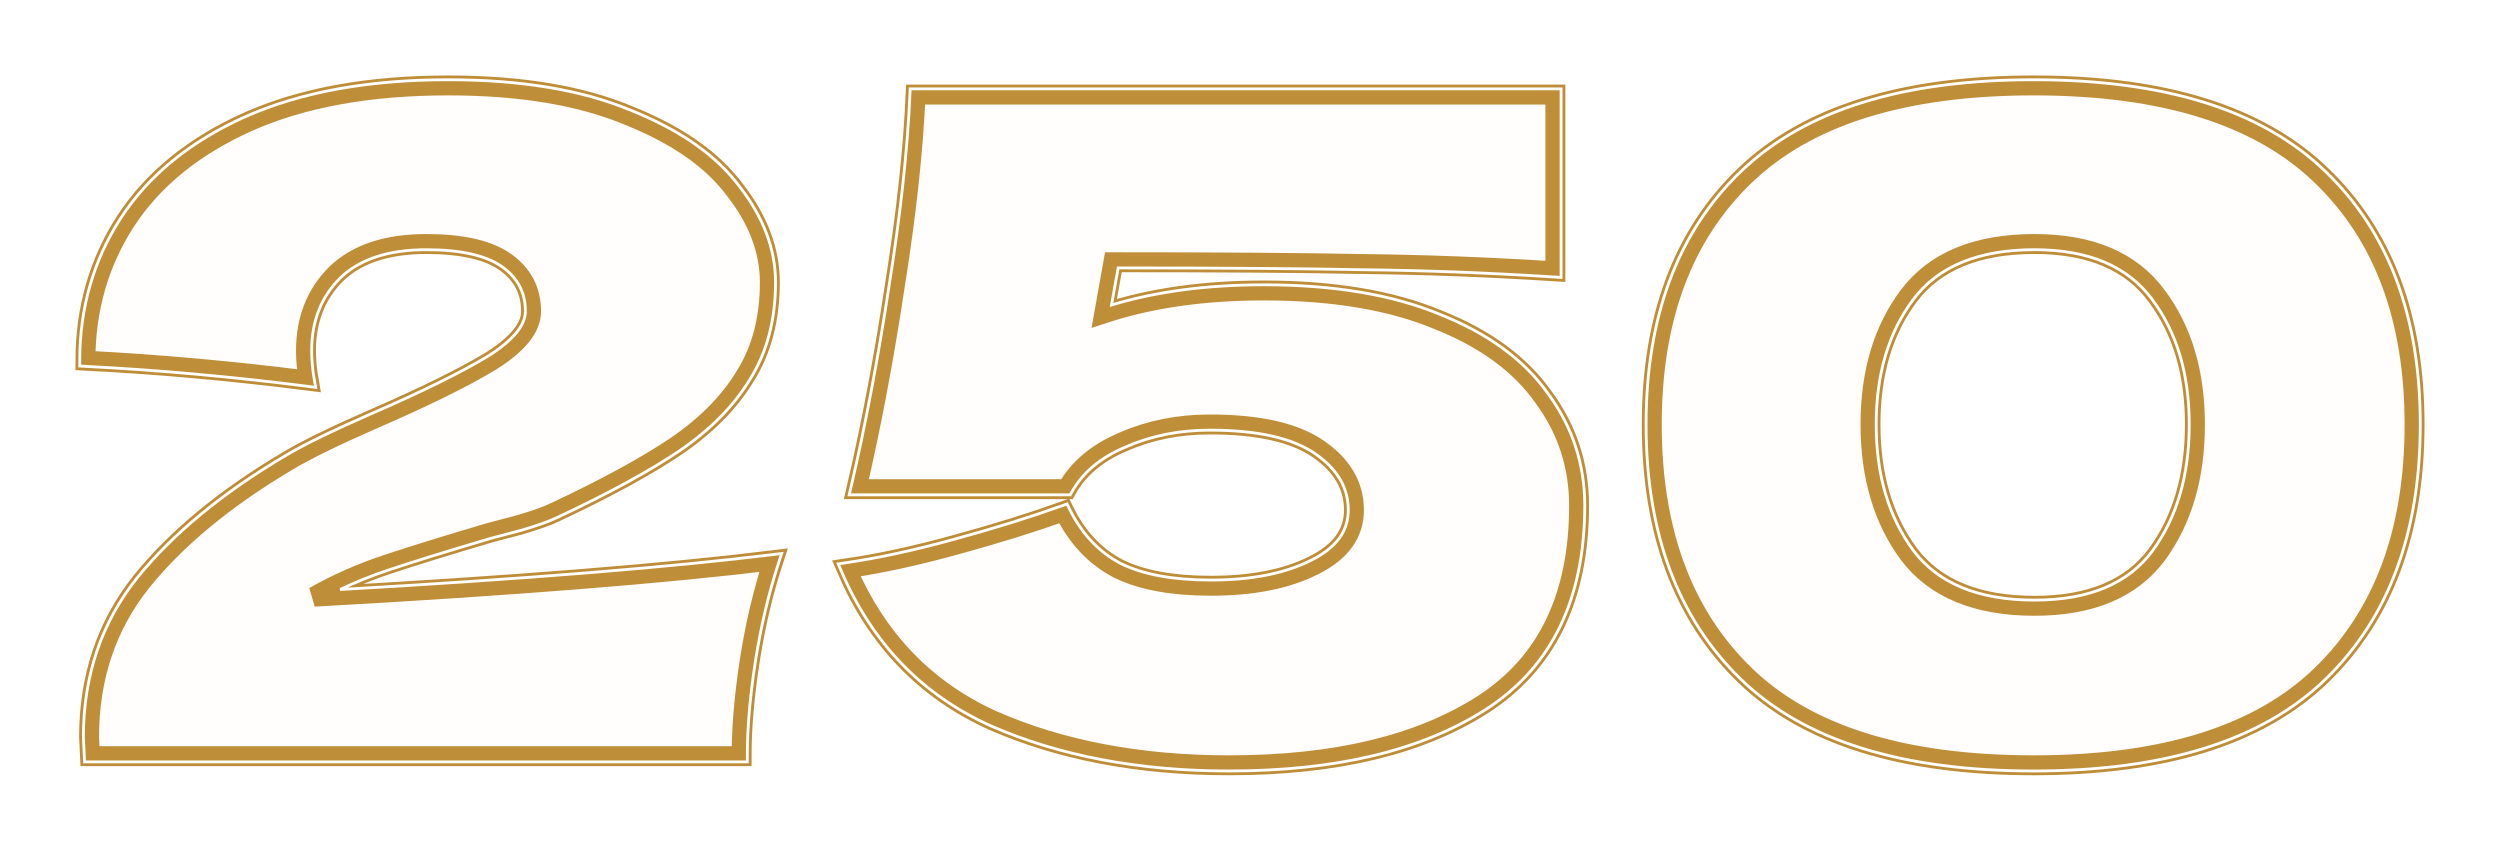 <?xml version="1.0" encoding="UTF-8"?> <svg xmlns="http://www.w3.org/2000/svg" width="1078" height="367" viewBox="0 0 1078 367" fill="none"> <g filter="url(#filter0_f_36_1502)"> <path d="M135.475 257.294C220.617 252.578 286.635 247.339 333.529 241.575C329.075 255.198 325.669 269.607 323.312 284.802C320.954 299.996 319.775 313.75 319.775 326.063H38.805L38.412 317.811C38.412 292.137 45.879 269.869 60.811 251.007C76.006 232.144 97.095 214.723 124.079 198.742C131.938 194.027 144.251 188.001 161.017 180.666C182.761 171.235 199.528 162.983 211.317 155.909C223.106 148.574 229 141.369 229 134.296C229 125.389 225.332 118.316 217.997 113.076C210.662 107.837 199.266 105.217 183.809 105.217C166.781 105.217 153.813 109.539 144.906 118.185C136.26 126.83 131.938 137.833 131.938 151.194C131.938 155.385 132.331 159.708 133.117 164.161C100.108 159.97 68.016 157.088 36.84 155.516C36.84 133.248 42.604 113.207 54.131 95.393C65.92 77.316 83.472 63.039 106.788 52.559C130.366 42.08 159.183 36.841 193.24 36.841C224.416 36.841 250.351 41.163 271.047 49.809C292.005 58.192 307.331 68.933 317.024 82.032C326.979 94.869 331.957 108.098 331.957 121.721C331.957 137.44 328.42 150.932 321.347 162.197C314.535 173.462 304.58 183.548 291.481 192.455C278.645 201.1 261.354 210.531 239.61 220.748C236.466 222.32 231.358 224.154 224.285 226.25C217.211 228.084 212.758 229.263 210.924 229.787C192.323 235.288 177.522 239.873 166.519 243.54C155.516 247.208 145.168 251.793 135.475 257.294ZM544.928 125.258C574.794 125.258 599.812 129.45 619.985 137.833C640.419 145.954 655.613 157.088 665.568 171.235C675.786 185.12 680.894 200.707 680.894 217.998C680.894 257.294 667.14 285.849 639.633 303.664C612.387 321.216 575.841 329.992 529.996 329.992C491.485 329.992 457.559 323.574 428.218 310.737C399.138 297.638 378.049 275.763 364.95 245.112C379.359 243.016 395.078 239.611 412.106 234.895C429.397 230.179 444.984 225.333 458.869 220.355C464.371 231.62 472.099 239.873 482.054 245.112C492.009 250.09 505.37 252.578 522.136 252.578C539.951 252.578 554.621 249.697 566.148 243.933C577.937 238.17 583.832 230.18 583.832 219.962C583.832 209.483 578.723 200.707 568.506 193.634C558.289 186.56 542.702 183.024 521.743 183.024C508.121 183.024 495.677 185.513 484.412 190.49C473.147 195.206 465.025 202.017 460.048 210.924H369.273C375.561 183.941 381.062 154.861 385.778 123.686C390.755 92.511 393.768 64.872 394.816 40.771H670.677V117.006C641.598 115.172 614.09 114.124 588.154 113.862C562.481 113.338 526.459 113.076 480.089 113.076L476.159 135.082C496.07 128.533 518.993 125.258 544.928 125.258ZM876.9 329.992C820.576 329.992 779.052 317.025 752.331 291.089C725.609 265.153 712.248 229.132 712.248 183.024C712.248 137.178 725.609 101.418 752.331 75.744C779.314 49.809 820.838 36.841 876.9 36.841C932.963 36.841 974.356 49.809 1001.08 75.744C1027.8 101.418 1041.16 137.178 1041.16 183.024C1041.16 229.132 1027.8 265.153 1001.08 291.089C974.356 317.025 932.963 329.992 876.9 329.992ZM877.293 261.224C901.395 261.224 918.948 253.888 929.951 239.218C940.954 224.285 946.455 205.554 946.455 183.024C946.455 160.756 940.954 142.286 929.951 127.616C918.948 112.683 901.395 105.217 877.293 105.217C852.406 105.217 834.329 112.683 823.064 127.616C812.061 142.286 806.56 160.756 806.56 183.024C806.56 205.292 812.061 223.892 823.064 238.825C834.329 253.757 852.406 261.224 877.293 261.224Z" stroke="#BE8D37" stroke-width="8.589"></path> </g> <path d="M134.394 151.194C134.394 138.424 138.498 128.072 146.629 119.934C154.93 111.886 167.186 107.673 183.809 107.673C199.081 107.673 209.855 110.279 216.57 115.075C223.269 119.86 226.544 126.193 226.544 134.296C226.544 139.96 221.748 146.522 210.036 153.813C198.383 160.804 181.734 169.003 160.04 178.413L160.033 178.416C143.248 185.759 130.818 191.835 122.819 196.634C95.657 212.721 74.321 230.32 58.898 249.466L58.886 249.482C43.586 268.809 35.956 291.623 35.956 317.811V317.869L35.959 317.927L36.352 326.18L36.463 328.519H38.805H319.775H322.231V326.063C322.231 313.903 323.396 300.277 325.739 285.178C328.077 270.105 331.454 255.827 335.863 242.339L337.064 238.667L333.229 239.138C288.515 244.633 226.338 249.657 146.673 254.205C153.262 251.035 160.136 248.257 167.295 245.87C178.258 242.216 193.026 237.641 211.61 232.145C213.415 231.629 217.832 230.46 224.901 228.627L224.942 228.617L224.982 228.605C232.059 226.508 237.332 224.629 240.681 222.959C262.472 212.719 279.877 203.231 292.853 194.492L292.863 194.486C306.188 185.424 316.411 175.1 323.438 163.485C330.791 151.766 334.413 137.809 334.413 121.721C334.413 107.462 329.193 93.724 318.982 80.549C308.935 66.982 293.182 56.02 271.977 47.535C250.891 38.731 224.614 34.385 193.24 34.385C158.944 34.385 129.766 39.66 105.791 50.315L105.781 50.319C82.117 60.955 64.164 75.513 52.074 94.051L52.069 94.058C40.272 112.29 34.384 132.799 34.384 155.516V157.852L36.717 157.969C67.826 159.538 99.856 162.414 132.807 166.598L136.115 167.018L135.535 163.735C134.772 159.411 134.394 155.231 134.394 151.194ZM522.136 250.122C505.588 250.122 492.658 247.662 483.175 242.927C473.745 237.957 466.372 230.121 461.076 219.278L460.111 217.301L458.04 218.043C444.227 222.995 428.701 227.823 411.46 232.526L411.451 232.528C394.501 237.222 378.885 240.603 364.597 242.682L361.437 243.141L362.692 246.077C376.021 277.267 397.541 299.612 427.209 312.977L427.233 312.987C456.941 325.985 491.214 332.449 529.996 332.449C576.126 332.449 613.188 323.622 640.963 305.729L640.968 305.725C669.321 287.363 683.35 257.935 683.35 217.998C683.35 200.193 678.08 184.103 667.562 169.8C657.269 155.183 641.649 143.803 620.909 135.557C600.353 127.018 574.997 122.802 544.928 122.802C520.456 122.802 498.567 125.694 479.291 131.519L482.145 115.532C527.519 115.54 562.836 115.802 588.104 116.318L588.13 116.318C614.017 116.579 641.481 117.625 670.522 119.457L673.133 119.621V117.006V40.771V38.315H670.677H394.816H392.464L392.362 40.664C391.319 64.648 388.319 92.19 383.352 123.299L383.349 123.319C378.642 154.439 373.152 183.454 366.881 210.367L366.179 213.38H369.273H460.048H461.489L462.192 212.122C466.852 203.784 474.499 197.302 485.36 192.756L485.36 192.756L485.404 192.737C496.325 187.911 508.426 185.48 521.743 185.48C542.51 185.48 557.498 189 567.108 195.653C576.804 202.365 581.376 210.447 581.376 219.962C581.376 228.961 576.301 236.236 565.07 241.727L565.05 241.737C553.969 247.277 539.707 250.122 522.136 250.122ZM927.973 129.073L927.986 129.089C938.606 143.25 943.999 161.17 943.999 183.024C943.999 205.142 938.605 223.33 927.977 237.756C917.576 251.616 900.88 258.768 877.293 258.768C852.907 258.768 835.691 251.476 825.034 237.357C814.405 222.928 809.016 204.87 809.016 183.024C809.016 161.173 814.407 143.255 825.025 129.095C835.682 114.969 852.9 107.673 877.293 107.673C900.871 107.673 917.567 114.95 927.973 129.073ZM750.62 292.851C777.988 319.414 820.258 332.449 876.9 332.449C933.285 332.449 975.422 319.412 1002.79 292.851C1030.09 266.348 1043.62 229.627 1043.62 183.024C1043.62 136.679 1030.09 100.215 1002.78 73.973C975.413 47.418 933.279 34.385 876.9 34.385C820.514 34.385 778.253 47.422 750.629 73.973C723.316 100.215 709.792 136.679 709.792 183.024C709.792 229.627 723.313 266.348 750.62 292.851Z" fill="#FFF597" fill-opacity="0.02" stroke="white" stroke-width="1.227"></path> <defs> <filter id="filter0_f_36_1502" x="-0" y="0.001" width="1078" height="366.832" filterUnits="userSpaceOnUse" color-interpolation-filters="sRGB"> <feFlood flood-opacity="0" result="BackgroundImageFix"></feFlood> <feBlend mode="normal" in="SourceGraphic" in2="BackgroundImageFix" result="shape"></feBlend> <feGaussianBlur stdDeviation="2.454" result="effect1_foregroundBlur_36_1502"></feGaussianBlur> </filter> </defs> </svg> 
